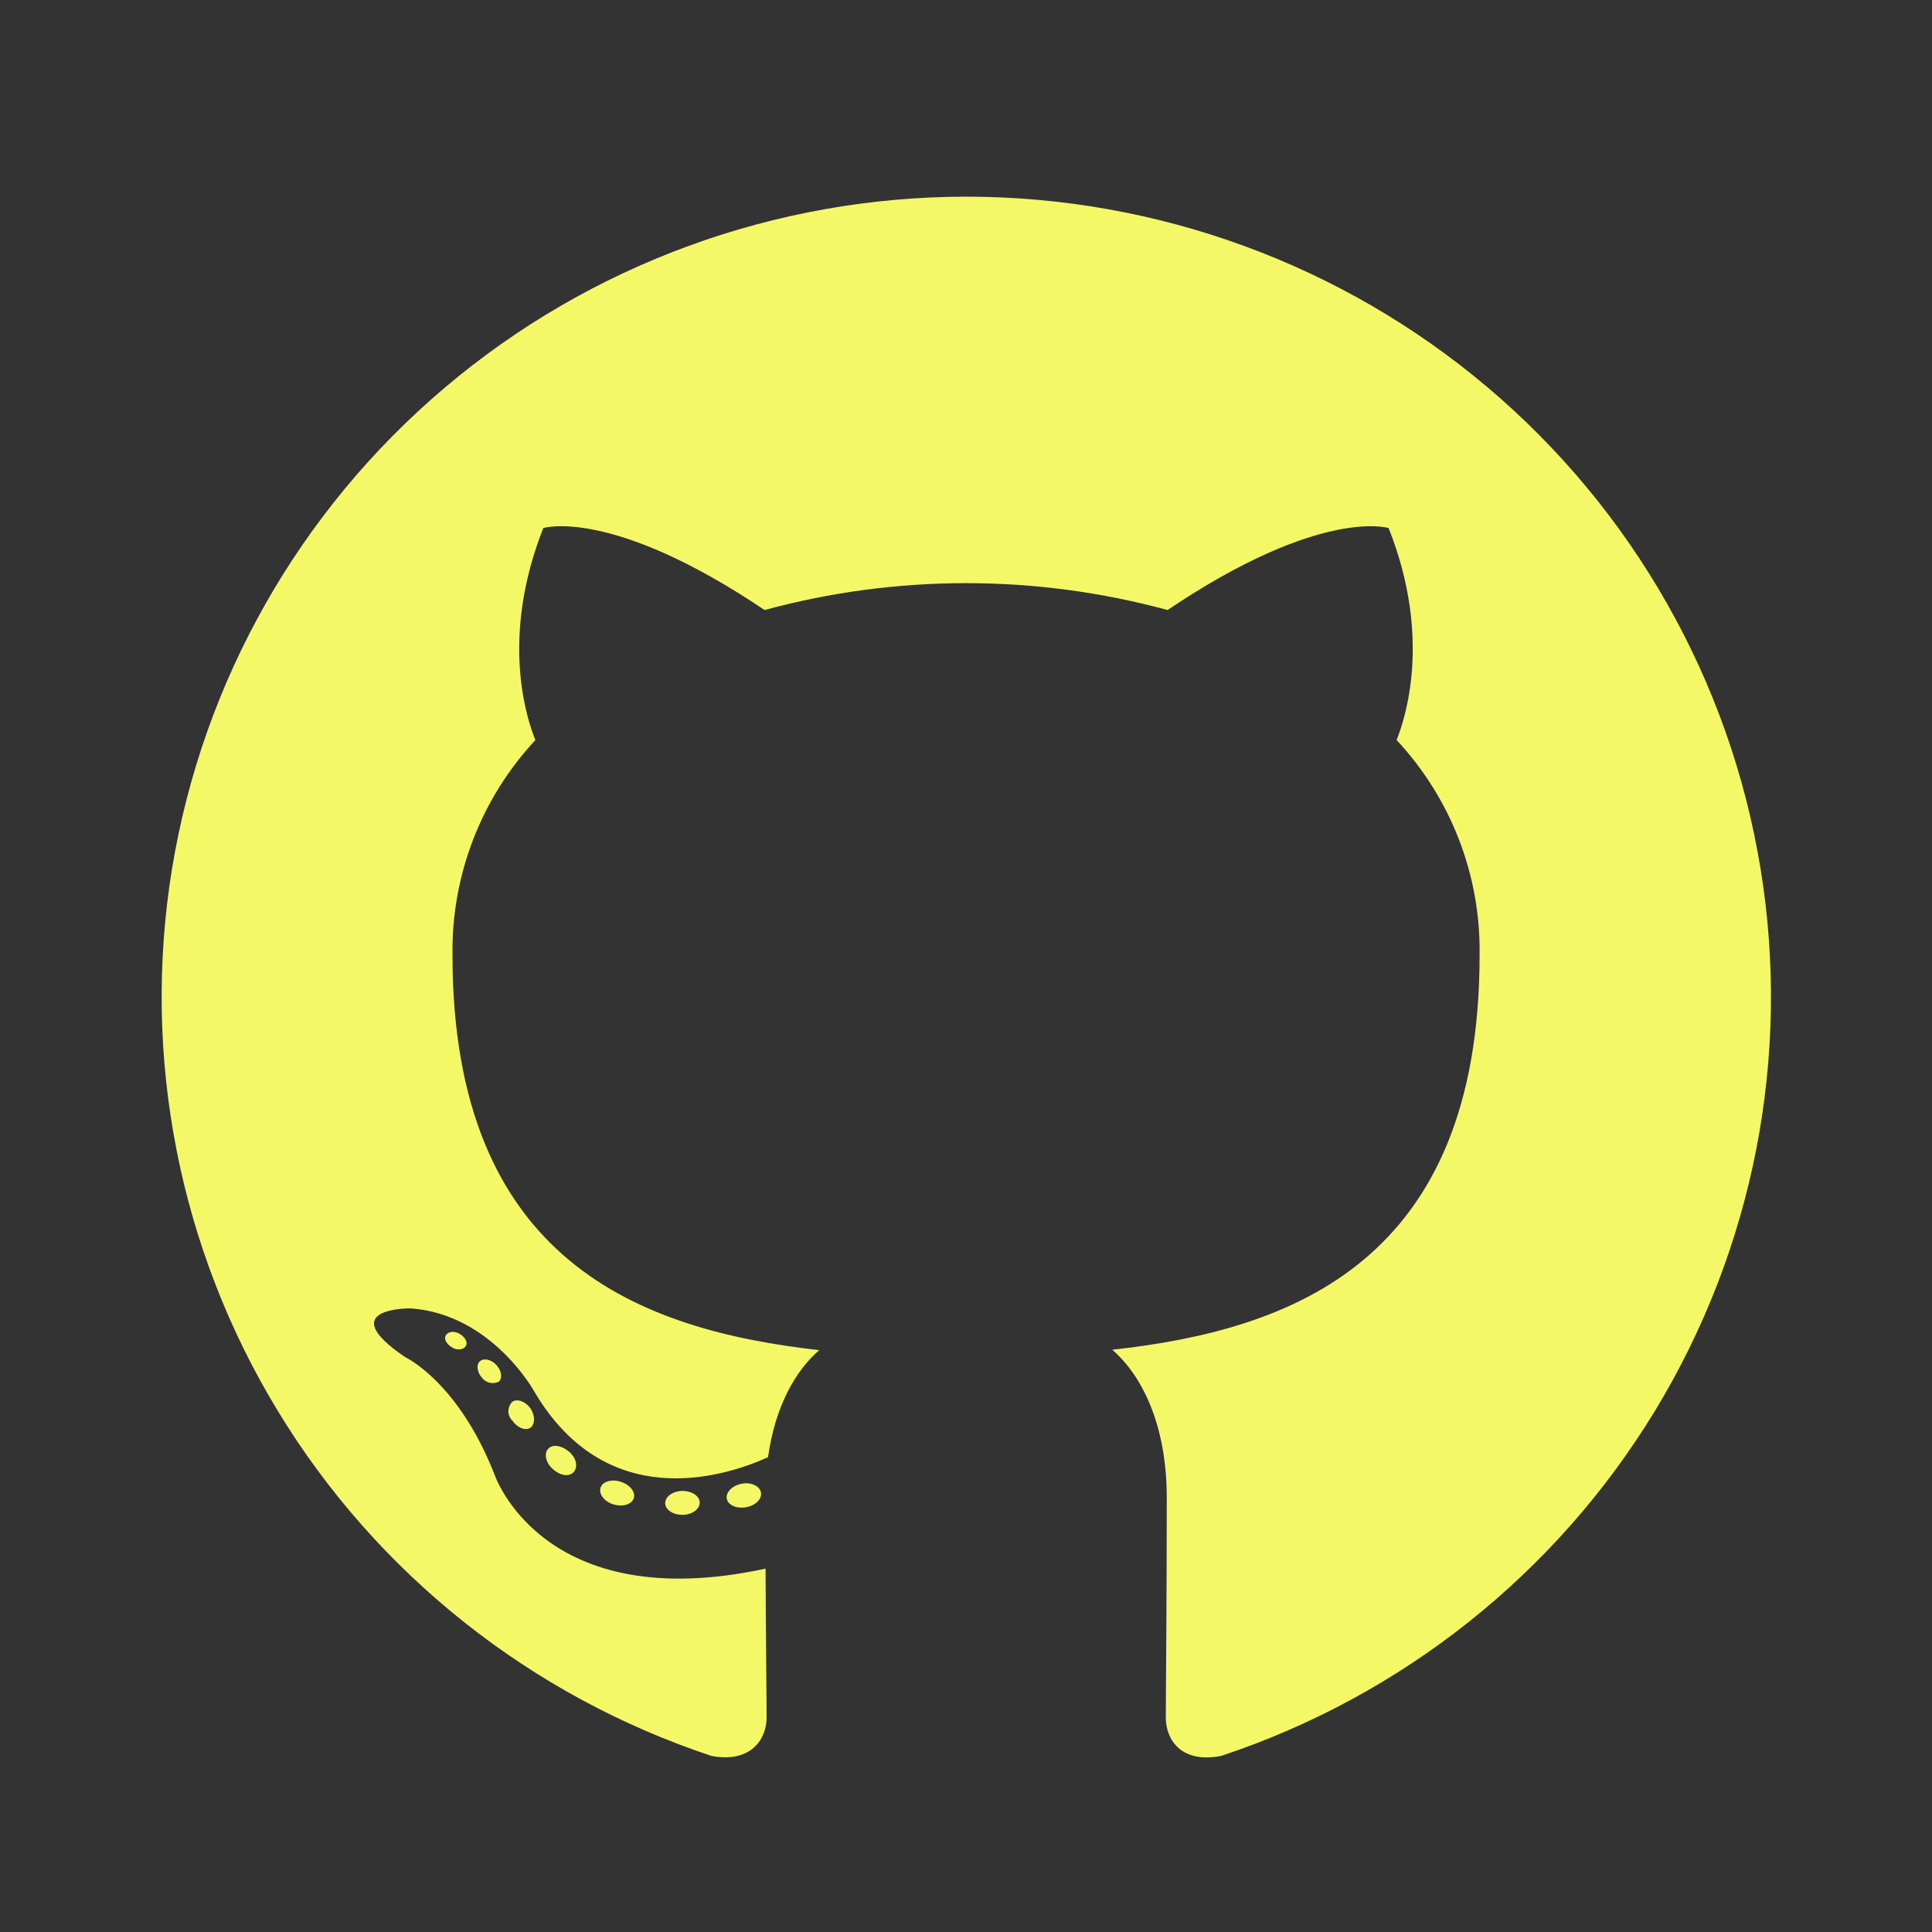 <svg width="24" height="24" viewBox="0 0 24 24" fill="none" xmlns="http://www.w3.org/2000/svg">
<rect x="0" y="0" width="24" height="24" fill="#333333" stroke="none"/>
<path fill-rule="evenodd" clip-rule="evenodd" d="M12.001 2.443C9.628 2.445 7.333 3.285 5.526 4.815C3.719 6.344 2.518 8.463 2.137 10.792C1.757 13.121 2.223 15.508 3.451 17.527C4.678 19.547 6.588 21.066 8.839 21.813C9.336 21.905 9.523 21.598 9.523 21.336C9.523 21.074 9.513 20.316 9.51 19.486C6.729 20.087 6.141 18.312 6.141 18.312C5.688 17.16 5.032 16.858 5.032 16.858C4.125 16.242 5.1 16.253 5.1 16.253C6.105 16.324 6.633 17.279 6.633 17.279C7.523 18.798 8.972 18.359 9.541 18.102C9.63 17.458 9.89 17.02 10.177 16.772C7.955 16.522 5.621 15.669 5.621 11.861C5.608 10.873 5.976 9.918 6.651 9.193C6.548 8.943 6.206 7.932 6.749 6.56C6.749 6.56 7.588 6.293 9.498 7.578C11.136 7.133 12.865 7.133 14.504 7.578C16.412 6.293 17.25 6.56 17.25 6.56C17.794 7.929 17.451 8.939 17.349 9.193C18.026 9.918 18.395 10.875 18.38 11.864C18.38 15.681 16.041 16.522 13.817 16.767C14.174 17.076 14.494 17.68 14.494 18.609C14.494 19.939 14.482 21.008 14.482 21.336C14.482 21.601 14.662 21.91 15.169 21.813C17.42 21.066 19.33 19.546 20.558 17.527C21.786 15.507 22.251 13.119 21.87 10.79C21.49 8.461 20.288 6.342 18.481 4.813C16.673 3.284 14.377 2.444 12.004 2.443H12.001Z" fill="#F4F866"/>
<path d="M5.79 16.714C5.769 16.764 5.689 16.779 5.625 16.744C5.56 16.709 5.512 16.645 5.535 16.594C5.558 16.543 5.636 16.53 5.701 16.565C5.765 16.599 5.815 16.665 5.79 16.714Z" fill="#F4F866"/>
<path d="M6.196 17.164C6.161 17.181 6.122 17.186 6.085 17.177C6.047 17.169 6.014 17.148 5.99 17.118C5.926 17.049 5.913 16.953 5.962 16.91C6.012 16.867 6.101 16.887 6.166 16.956C6.23 17.025 6.245 17.121 6.196 17.164Z" fill="#F4F866"/>
<path d="M6.59 17.735C6.528 17.778 6.424 17.735 6.366 17.649C6.35 17.634 6.337 17.615 6.329 17.595C6.32 17.575 6.315 17.553 6.315 17.531C6.315 17.509 6.32 17.487 6.329 17.466C6.337 17.446 6.35 17.428 6.366 17.412C6.427 17.371 6.532 17.412 6.59 17.496C6.648 17.58 6.649 17.692 6.59 17.735Z" fill="#F4F866"/>
<path d="M7.124 18.288C7.07 18.349 6.959 18.332 6.868 18.25C6.777 18.168 6.755 18.056 6.81 17.997C6.864 17.937 6.975 17.954 7.07 18.034C7.164 18.115 7.182 18.229 7.124 18.288Z" fill="#F4F866"/>
<path d="M7.874 18.61C7.849 18.688 7.737 18.722 7.624 18.689C7.512 18.657 7.437 18.564 7.459 18.485C7.48 18.406 7.594 18.37 7.708 18.406C7.823 18.442 7.896 18.53 7.874 18.61Z" fill="#F4F866"/>
<path d="M8.692 18.666C8.692 18.747 8.599 18.816 8.48 18.818C8.361 18.819 8.263 18.754 8.263 18.673C8.263 18.592 8.356 18.523 8.475 18.521C8.594 18.52 8.692 18.584 8.692 18.666Z" fill="#F4F866"/>
<path d="M9.453 18.54C9.468 18.62 9.385 18.704 9.266 18.724C9.147 18.744 9.043 18.696 9.028 18.617C9.013 18.538 9.099 18.452 9.215 18.431C9.331 18.41 9.438 18.459 9.453 18.54Z" fill="#F4F866"/>
</svg>
